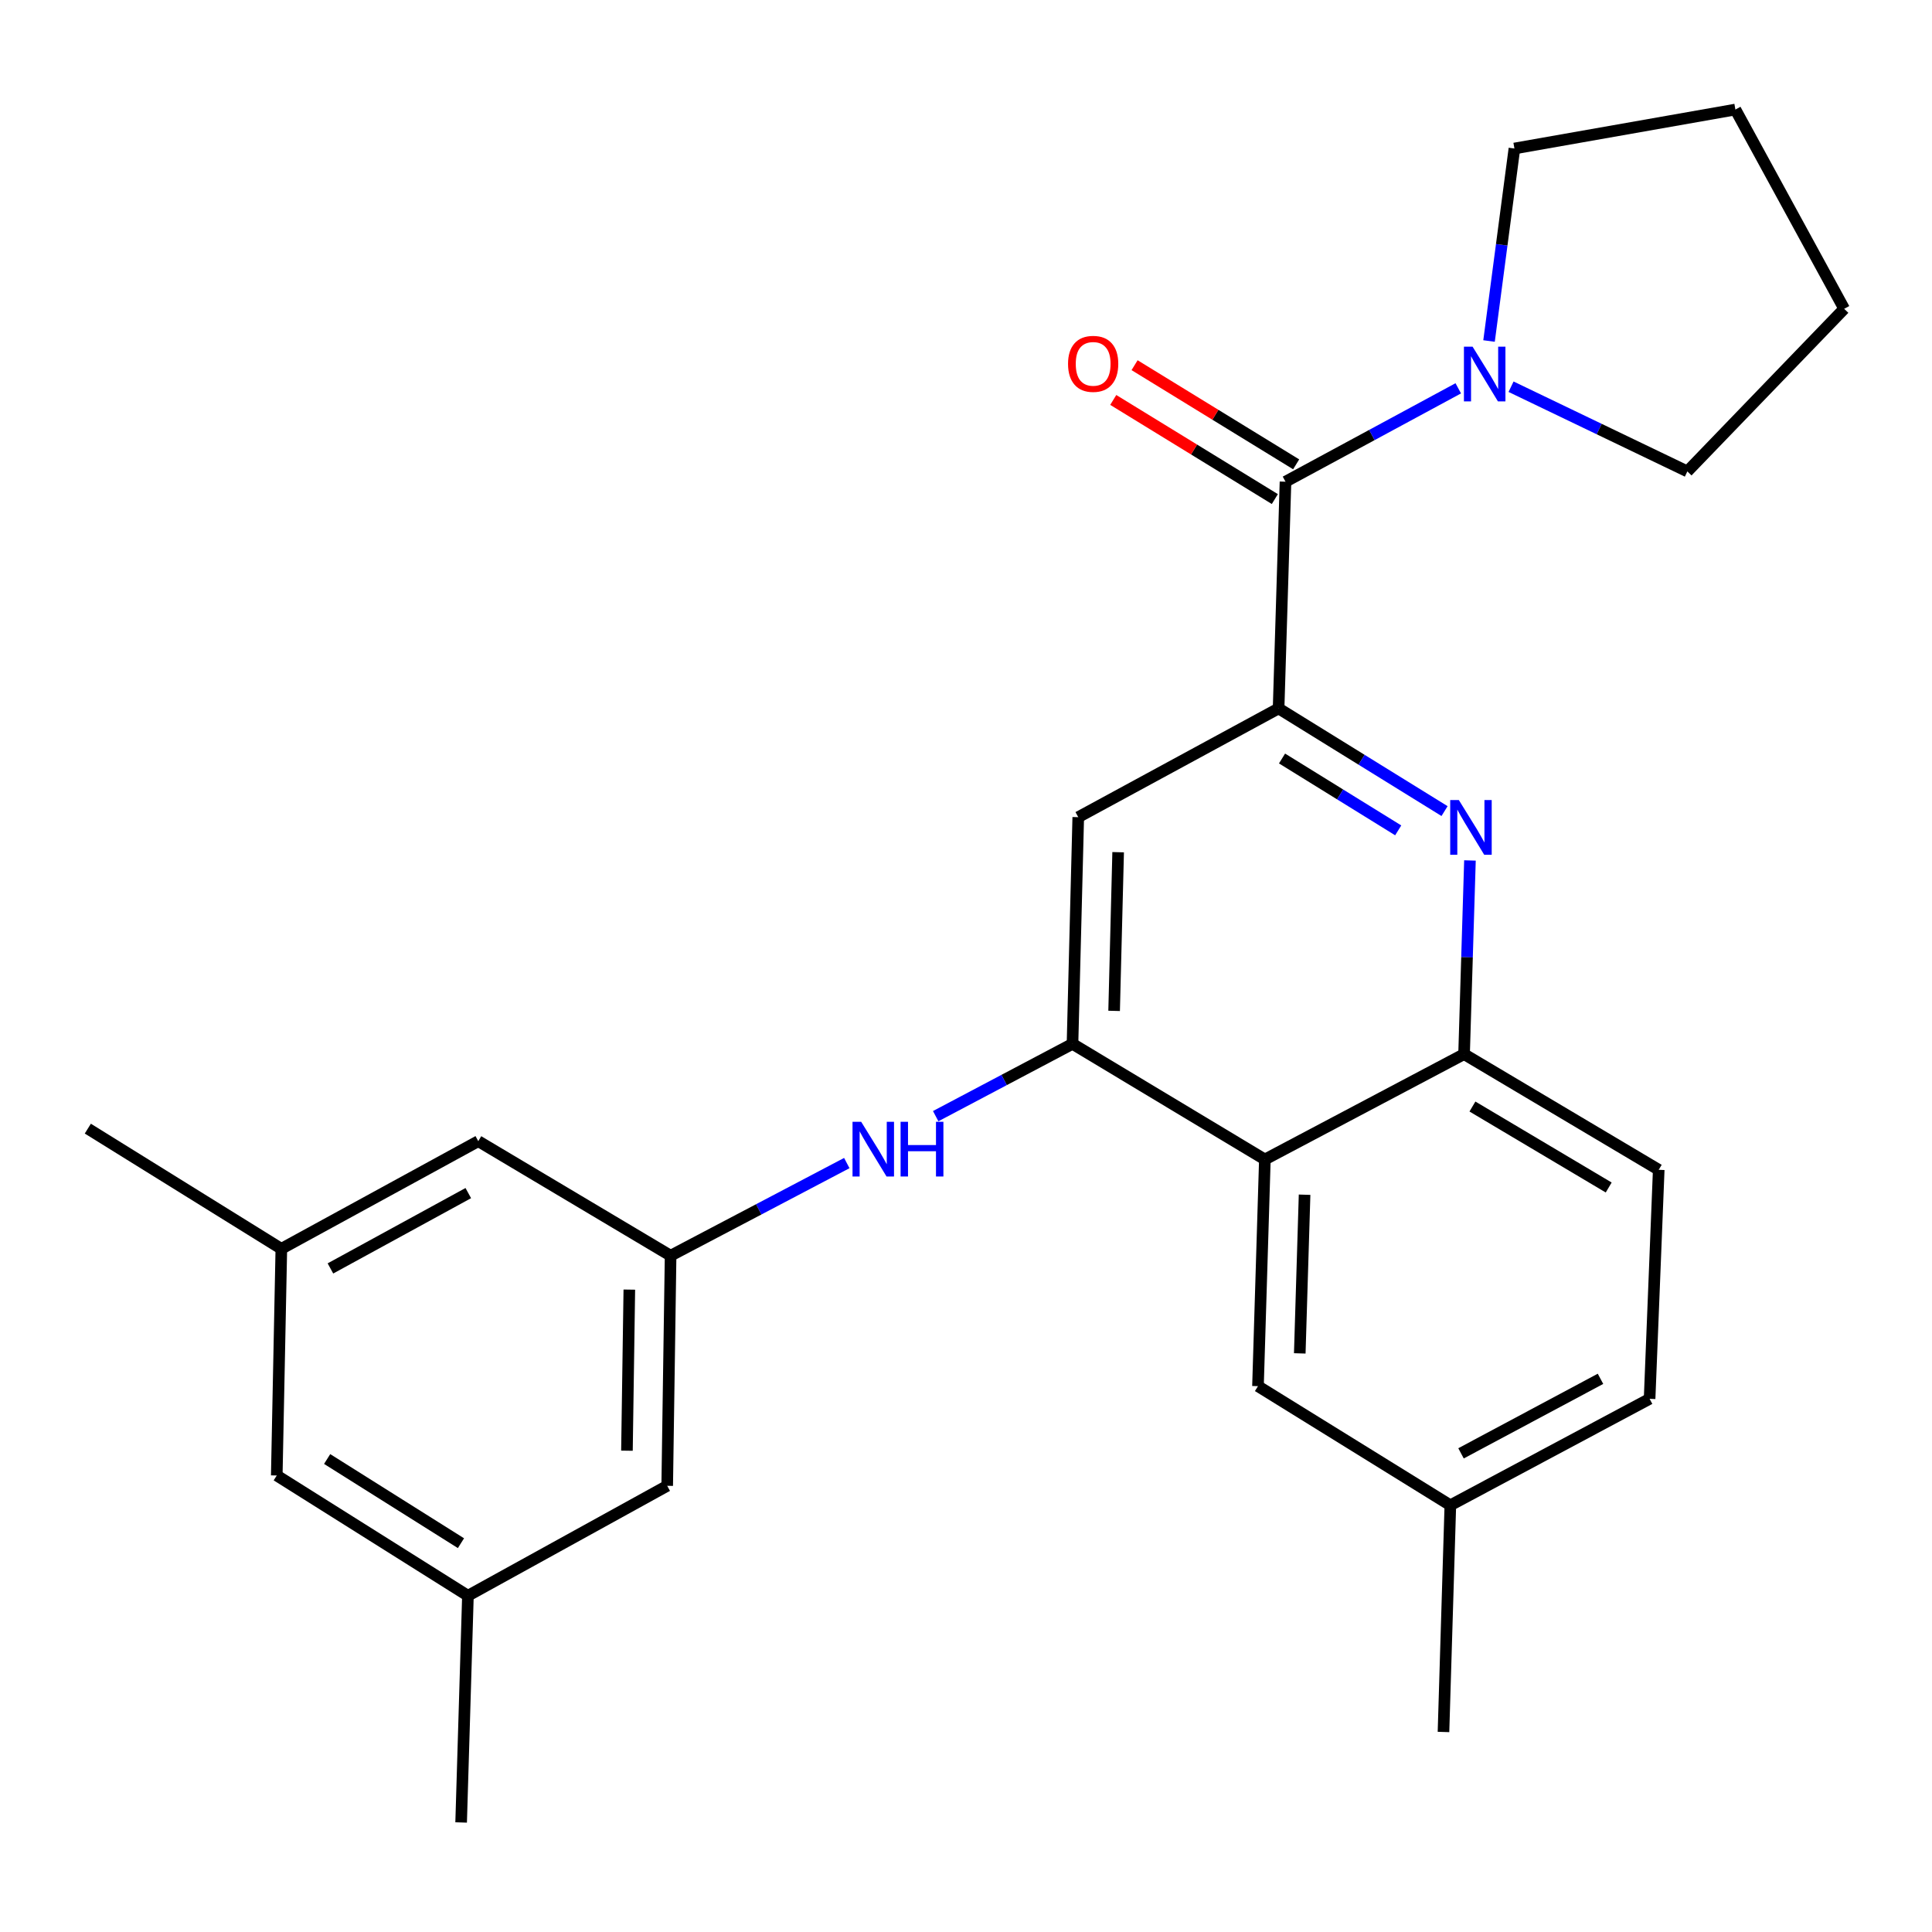 <?xml version='1.0' encoding='iso-8859-1'?>
<svg version='1.1' baseProfile='full'
              xmlns='http://www.w3.org/2000/svg'
                      xmlns:rdkit='http://www.rdkit.org/xml'
                      xmlns:xlink='http://www.w3.org/1999/xlink'
                  xml:space='preserve'
width='1000px' height='1000px' viewBox='0 0 1000 1000'>
<!-- END OF HEADER -->
<rect style='opacity:1.0;fill:#FFFFFF;stroke:none' width='1000' height='1000' x='0' y='0'> </rect>
<path class='bond-0' d='M 661.797,366.68 L 704.747,393.25' style='fill:none;fill-rule:evenodd;stroke:#000000;stroke-width:6px;stroke-linecap:butt;stroke-linejoin:miter;stroke-opacity:1' />
<path class='bond-0' d='M 704.747,393.25 L 747.698,419.821' style='fill:none;fill-rule:evenodd;stroke:#0000FF;stroke-width:6px;stroke-linecap:butt;stroke-linejoin:miter;stroke-opacity:1' />
<path class='bond-0' d='M 663.58,392.597 L 693.645,411.196' style='fill:none;fill-rule:evenodd;stroke:#000000;stroke-width:6px;stroke-linecap:butt;stroke-linejoin:miter;stroke-opacity:1' />
<path class='bond-0' d='M 693.645,411.196 L 723.711,429.795' style='fill:none;fill-rule:evenodd;stroke:#0000FF;stroke-width:6px;stroke-linecap:butt;stroke-linejoin:miter;stroke-opacity:1' />
<path class='bond-2' d='M 661.797,366.68 L 665.372,249.327' style='fill:none;fill-rule:evenodd;stroke:#000000;stroke-width:6px;stroke-linecap:butt;stroke-linejoin:miter;stroke-opacity:1' />
<path class='bond-4' d='M 661.797,366.68 L 558.102,422.965' style='fill:none;fill-rule:evenodd;stroke:#000000;stroke-width:6px;stroke-linecap:butt;stroke-linejoin:miter;stroke-opacity:1' />
<path class='bond-5' d='M 760.846,445.37 L 759.323,495.493' style='fill:none;fill-rule:evenodd;stroke:#0000FF;stroke-width:6px;stroke-linecap:butt;stroke-linejoin:miter;stroke-opacity:1' />
<path class='bond-5' d='M 759.323,495.493 L 757.801,545.616' style='fill:none;fill-rule:evenodd;stroke:#000000;stroke-width:6px;stroke-linecap:butt;stroke-linejoin:miter;stroke-opacity:1' />
<path class='bond-1' d='M 555.124,540.294 L 558.102,422.965' style='fill:none;fill-rule:evenodd;stroke:#000000;stroke-width:6px;stroke-linecap:butt;stroke-linejoin:miter;stroke-opacity:1' />
<path class='bond-1' d='M 576.666,523.23 L 578.751,441.099' style='fill:none;fill-rule:evenodd;stroke:#000000;stroke-width:6px;stroke-linecap:butt;stroke-linejoin:miter;stroke-opacity:1' />
<path class='bond-3' d='M 555.124,540.294 L 654.692,600.143' style='fill:none;fill-rule:evenodd;stroke:#000000;stroke-width:6px;stroke-linecap:butt;stroke-linejoin:miter;stroke-opacity:1' />
<path class='bond-7' d='M 555.124,540.294 L 519.718,559.007' style='fill:none;fill-rule:evenodd;stroke:#000000;stroke-width:6px;stroke-linecap:butt;stroke-linejoin:miter;stroke-opacity:1' />
<path class='bond-7' d='M 519.718,559.007 L 484.312,577.721' style='fill:none;fill-rule:evenodd;stroke:#0000FF;stroke-width:6px;stroke-linecap:butt;stroke-linejoin:miter;stroke-opacity:1' />
<path class='bond-6' d='M 665.372,249.327 L 710.086,225.16' style='fill:none;fill-rule:evenodd;stroke:#000000;stroke-width:6px;stroke-linecap:butt;stroke-linejoin:miter;stroke-opacity:1' />
<path class='bond-6' d='M 710.086,225.16 L 754.799,200.993' style='fill:none;fill-rule:evenodd;stroke:#0000FF;stroke-width:6px;stroke-linecap:butt;stroke-linejoin:miter;stroke-opacity:1' />
<path class='bond-10' d='M 670.89,240.334 L 629.072,214.677' style='fill:none;fill-rule:evenodd;stroke:#000000;stroke-width:6px;stroke-linecap:butt;stroke-linejoin:miter;stroke-opacity:1' />
<path class='bond-10' d='M 629.072,214.677 L 587.254,189.021' style='fill:none;fill-rule:evenodd;stroke:#FF0000;stroke-width:6px;stroke-linecap:butt;stroke-linejoin:miter;stroke-opacity:1' />
<path class='bond-10' d='M 659.855,258.321 L 618.037,232.664' style='fill:none;fill-rule:evenodd;stroke:#000000;stroke-width:6px;stroke-linecap:butt;stroke-linejoin:miter;stroke-opacity:1' />
<path class='bond-10' d='M 618.037,232.664 L 576.218,207.008' style='fill:none;fill-rule:evenodd;stroke:#FF0000;stroke-width:6px;stroke-linecap:butt;stroke-linejoin:miter;stroke-opacity:1' />
<path class='bond-9' d='M 654.692,600.143 L 651.128,717.472' style='fill:none;fill-rule:evenodd;stroke:#000000;stroke-width:6px;stroke-linecap:butt;stroke-linejoin:miter;stroke-opacity:1' />
<path class='bond-9' d='M 675.25,618.383 L 672.756,700.513' style='fill:none;fill-rule:evenodd;stroke:#000000;stroke-width:6px;stroke-linecap:butt;stroke-linejoin:miter;stroke-opacity:1' />
<path class='bond-26' d='M 654.692,600.143 L 757.801,545.616' style='fill:none;fill-rule:evenodd;stroke:#000000;stroke-width:6px;stroke-linecap:butt;stroke-linejoin:miter;stroke-opacity:1' />
<path class='bond-11' d='M 757.801,545.616 L 858.553,605.488' style='fill:none;fill-rule:evenodd;stroke:#000000;stroke-width:6px;stroke-linecap:butt;stroke-linejoin:miter;stroke-opacity:1' />
<path class='bond-11' d='M 762.133,572.738 L 832.66,614.649' style='fill:none;fill-rule:evenodd;stroke:#000000;stroke-width:6px;stroke-linecap:butt;stroke-linejoin:miter;stroke-opacity:1' />
<path class='bond-19' d='M 770.724,176.501 L 777.293,126.682' style='fill:none;fill-rule:evenodd;stroke:#0000FF;stroke-width:6px;stroke-linecap:butt;stroke-linejoin:miter;stroke-opacity:1' />
<path class='bond-19' d='M 777.293,126.682 L 783.862,76.862' style='fill:none;fill-rule:evenodd;stroke:#000000;stroke-width:6px;stroke-linecap:butt;stroke-linejoin:miter;stroke-opacity:1' />
<path class='bond-20' d='M 782.119,200.163 L 827.745,222.084' style='fill:none;fill-rule:evenodd;stroke:#0000FF;stroke-width:6px;stroke-linecap:butt;stroke-linejoin:miter;stroke-opacity:1' />
<path class='bond-20' d='M 827.745,222.084 L 873.372,244.005' style='fill:none;fill-rule:evenodd;stroke:#000000;stroke-width:6px;stroke-linecap:butt;stroke-linejoin:miter;stroke-opacity:1' />
<path class='bond-8' d='M 438.301,602 L 392.701,625.972' style='fill:none;fill-rule:evenodd;stroke:#0000FF;stroke-width:6px;stroke-linecap:butt;stroke-linejoin:miter;stroke-opacity:1' />
<path class='bond-8' d='M 392.701,625.972 L 347.101,649.944' style='fill:none;fill-rule:evenodd;stroke:#000000;stroke-width:6px;stroke-linecap:butt;stroke-linejoin:miter;stroke-opacity:1' />
<path class='bond-14' d='M 347.101,649.944 L 247.557,590.67' style='fill:none;fill-rule:evenodd;stroke:#000000;stroke-width:6px;stroke-linecap:butt;stroke-linejoin:miter;stroke-opacity:1' />
<path class='bond-15' d='M 347.101,649.944 L 345.343,769.055' style='fill:none;fill-rule:evenodd;stroke:#000000;stroke-width:6px;stroke-linecap:butt;stroke-linejoin:miter;stroke-opacity:1' />
<path class='bond-15' d='M 325.738,667.499 L 324.507,750.877' style='fill:none;fill-rule:evenodd;stroke:#000000;stroke-width:6px;stroke-linecap:butt;stroke-linejoin:miter;stroke-opacity:1' />
<path class='bond-17' d='M 651.128,717.472 L 750.696,779.126' style='fill:none;fill-rule:evenodd;stroke:#000000;stroke-width:6px;stroke-linecap:butt;stroke-linejoin:miter;stroke-opacity:1' />
<path class='bond-18' d='M 858.553,605.488 L 853.828,724.025' style='fill:none;fill-rule:evenodd;stroke:#000000;stroke-width:6px;stroke-linecap:butt;stroke-linejoin:miter;stroke-opacity:1' />
<path class='bond-12' d='M 145.621,646.38 L 247.557,590.67' style='fill:none;fill-rule:evenodd;stroke:#000000;stroke-width:6px;stroke-linecap:butt;stroke-linejoin:miter;stroke-opacity:1' />
<path class='bond-12' d='M 171.031,656.541 L 242.387,617.544' style='fill:none;fill-rule:evenodd;stroke:#000000;stroke-width:6px;stroke-linecap:butt;stroke-linejoin:miter;stroke-opacity:1' />
<path class='bond-21' d='M 145.621,646.38 L 45.455,584.175' style='fill:none;fill-rule:evenodd;stroke:#000000;stroke-width:6px;stroke-linecap:butt;stroke-linejoin:miter;stroke-opacity:1' />
<path class='bond-29' d='M 145.621,646.38 L 143.252,763.71' style='fill:none;fill-rule:evenodd;stroke:#000000;stroke-width:6px;stroke-linecap:butt;stroke-linejoin:miter;stroke-opacity:1' />
<path class='bond-13' d='M 242.199,825.95 L 345.343,769.055' style='fill:none;fill-rule:evenodd;stroke:#000000;stroke-width:6px;stroke-linecap:butt;stroke-linejoin:miter;stroke-opacity:1' />
<path class='bond-16' d='M 242.199,825.95 L 143.252,763.71' style='fill:none;fill-rule:evenodd;stroke:#000000;stroke-width:6px;stroke-linecap:butt;stroke-linejoin:miter;stroke-opacity:1' />
<path class='bond-16' d='M 238.593,798.751 L 169.33,755.183' style='fill:none;fill-rule:evenodd;stroke:#000000;stroke-width:6px;stroke-linecap:butt;stroke-linejoin:miter;stroke-opacity:1' />
<path class='bond-22' d='M 242.199,825.95 L 238.682,943.303' style='fill:none;fill-rule:evenodd;stroke:#000000;stroke-width:6px;stroke-linecap:butt;stroke-linejoin:miter;stroke-opacity:1' />
<path class='bond-23' d='M 750.696,779.126 L 747.144,896.467' style='fill:none;fill-rule:evenodd;stroke:#000000;stroke-width:6px;stroke-linecap:butt;stroke-linejoin:miter;stroke-opacity:1' />
<path class='bond-28' d='M 750.696,779.126 L 853.828,724.025' style='fill:none;fill-rule:evenodd;stroke:#000000;stroke-width:6px;stroke-linecap:butt;stroke-linejoin:miter;stroke-opacity:1' />
<path class='bond-28' d='M 756.222,752.248 L 828.414,713.678' style='fill:none;fill-rule:evenodd;stroke:#000000;stroke-width:6px;stroke-linecap:butt;stroke-linejoin:miter;stroke-opacity:1' />
<path class='bond-25' d='M 783.862,76.862 L 898.237,56.697' style='fill:none;fill-rule:evenodd;stroke:#000000;stroke-width:6px;stroke-linecap:butt;stroke-linejoin:miter;stroke-opacity:1' />
<path class='bond-24' d='M 873.372,244.005 L 954.545,159.841' style='fill:none;fill-rule:evenodd;stroke:#000000;stroke-width:6px;stroke-linecap:butt;stroke-linejoin:miter;stroke-opacity:1' />
<path class='bond-27' d='M 954.545,159.841 L 898.237,56.697' style='fill:none;fill-rule:evenodd;stroke:#000000;stroke-width:6px;stroke-linecap:butt;stroke-linejoin:miter;stroke-opacity:1' />
<path  class='atom-1' d='M 755.105 414.115
L 764.385 429.115
Q 765.305 430.595, 766.785 433.275
Q 768.265 435.955, 768.345 436.115
L 768.345 414.115
L 772.105 414.115
L 772.105 442.435
L 768.225 442.435
L 758.265 426.035
Q 757.105 424.115, 755.865 421.915
Q 754.665 419.715, 754.305 419.035
L 754.305 442.435
L 750.625 442.435
L 750.625 414.115
L 755.105 414.115
' fill='#0000FF'/>
<path  class='atom-7' d='M 762.209 179.445
L 771.489 194.445
Q 772.409 195.925, 773.889 198.605
Q 775.369 201.285, 775.449 201.445
L 775.449 179.445
L 779.209 179.445
L 779.209 207.765
L 775.329 207.765
L 765.369 191.365
Q 764.209 189.445, 762.969 187.245
Q 761.769 185.045, 761.409 184.365
L 761.409 207.765
L 757.729 207.765
L 757.729 179.445
L 762.209 179.445
' fill='#0000FF'/>
<path  class='atom-8' d='M 445.744 580.637
L 455.024 595.637
Q 455.944 597.117, 457.424 599.797
Q 458.904 602.477, 458.984 602.637
L 458.984 580.637
L 462.744 580.637
L 462.744 608.957
L 458.864 608.957
L 448.904 592.557
Q 447.744 590.637, 446.504 588.437
Q 445.304 586.237, 444.944 585.557
L 444.944 608.957
L 441.264 608.957
L 441.264 580.637
L 445.744 580.637
' fill='#0000FF'/>
<path  class='atom-8' d='M 466.144 580.637
L 469.984 580.637
L 469.984 592.677
L 484.464 592.677
L 484.464 580.637
L 488.304 580.637
L 488.304 608.957
L 484.464 608.957
L 484.464 595.877
L 469.984 595.877
L 469.984 608.957
L 466.144 608.957
L 466.144 580.637
' fill='#0000FF'/>
<path  class='atom-11' d='M 552.816 188.327
Q 552.816 181.527, 556.176 177.727
Q 559.536 173.927, 565.816 173.927
Q 572.096 173.927, 575.456 177.727
Q 578.816 181.527, 578.816 188.327
Q 578.816 195.207, 575.416 199.127
Q 572.016 203.007, 565.816 203.007
Q 559.576 203.007, 556.176 199.127
Q 552.816 195.247, 552.816 188.327
M 565.816 199.807
Q 570.136 199.807, 572.456 196.927
Q 574.816 194.007, 574.816 188.327
Q 574.816 182.767, 572.456 179.967
Q 570.136 177.127, 565.816 177.127
Q 561.496 177.127, 559.136 179.927
Q 556.816 182.727, 556.816 188.327
Q 556.816 194.047, 559.136 196.927
Q 561.496 199.807, 565.816 199.807
' fill='#FF0000'/>
</svg>
